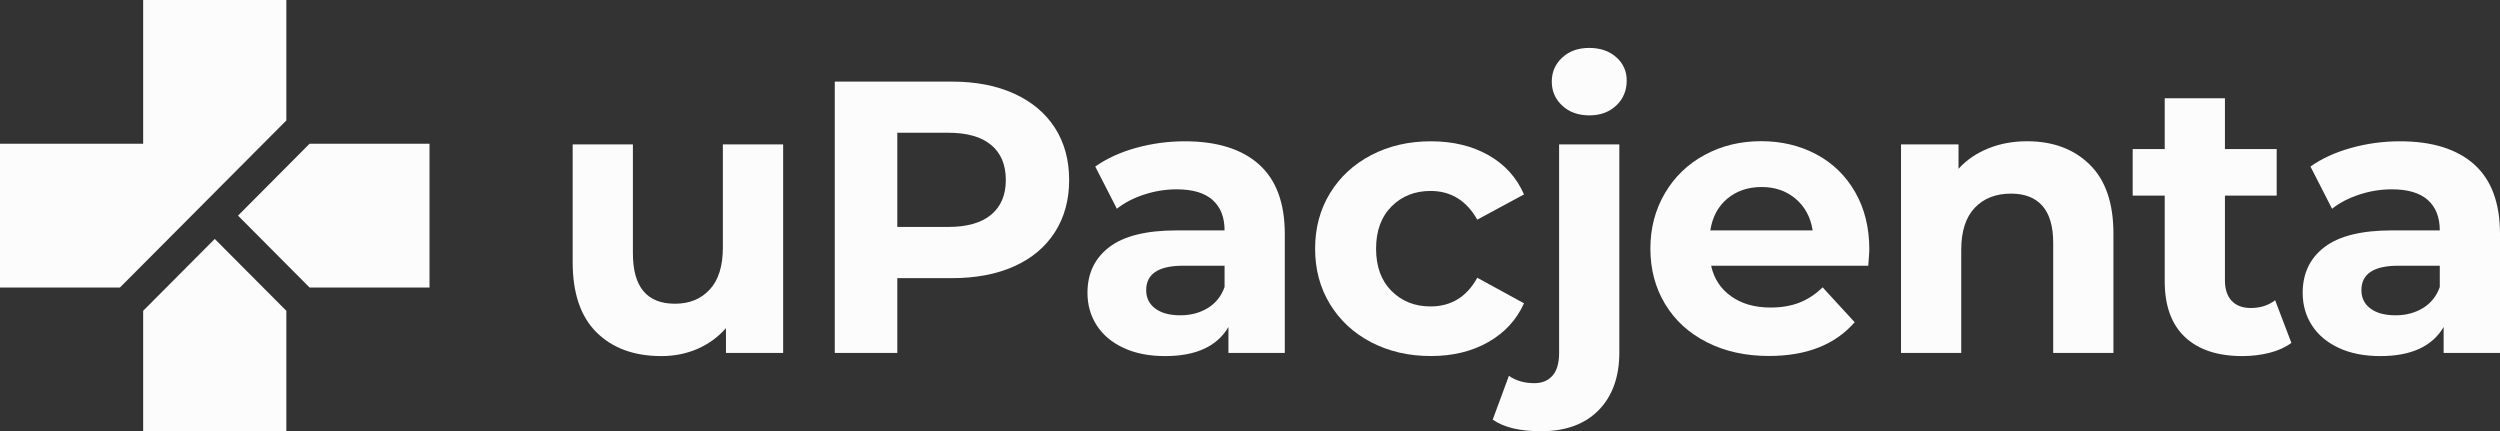 <svg width="400" height="69" viewBox="0 0 400 69" fill="none" xmlns="http://www.w3.org/2000/svg">
<rect x="0" y="0" width="400" height="69" fill="#333333" stroke="none"/>
<g clip-path="url(#clip0_4725_27)">
<path d="M125.303 23.1V56.474H116.156V52.502C114.883 53.946 113.353 55.058 111.582 55.826C109.811 56.586 107.894 56.974 105.838 56.974C101.467 56.974 98.009 55.715 95.455 53.187C92.901 50.66 91.629 46.92 91.629 41.958V23.1H101.264V40.532C101.264 45.911 103.505 48.596 107.995 48.596C110.3 48.596 112.154 47.846 113.555 46.328C114.957 44.819 115.658 42.578 115.658 39.597V23.1H125.303Z" fill="#FEFDFD" fill-opacity="0.996"/>
<path d="M162.258 14.98C165.08 16.267 167.256 18.082 168.778 20.442C170.299 22.803 171.064 25.59 171.064 28.812C171.064 31.996 170.299 34.774 168.778 37.153C167.256 39.532 165.08 41.347 162.258 42.615C159.437 43.883 156.108 44.504 152.281 44.504H143.568V56.474H133.564V13.055H152.281C156.108 13.055 159.437 13.694 162.258 14.98ZM158.579 34.357C160.147 33.052 160.931 31.209 160.931 28.802C160.931 26.367 160.147 24.488 158.579 23.192C157.012 21.887 154.725 21.239 151.719 21.239H143.568V36.31H151.719C154.725 36.31 157.012 35.662 158.579 34.357Z" fill="#FEFDFD" fill-opacity="0.996"/>
<path d="M201.427 26.293C204.184 28.756 205.567 32.468 205.567 37.43V56.473H196.55V52.317C194.732 55.418 191.358 56.973 186.416 56.973C183.862 56.973 181.648 56.538 179.777 55.668C177.905 54.798 176.476 53.604 175.481 52.067C174.494 50.539 173.995 48.799 173.995 46.855C173.995 43.753 175.157 41.309 177.491 39.532C179.814 37.754 183.41 36.865 188.27 36.865H195.931C195.931 34.755 195.296 33.135 194.014 31.996C192.741 30.857 190.823 30.292 188.27 30.292C186.499 30.292 184.756 30.57 183.051 31.135C181.345 31.69 179.887 32.45 178.698 33.403L175.24 26.645C177.057 25.367 179.224 24.367 181.759 23.664C184.295 22.96 186.895 22.608 189.57 22.608C194.714 22.608 198.67 23.84 201.427 26.293ZM193.212 49.308C194.484 48.54 195.397 47.419 195.931 45.929V42.513H189.321C185.365 42.513 183.391 43.818 183.391 46.42C183.391 47.66 183.871 48.642 184.839 49.364C185.807 50.086 187.135 50.447 188.822 50.447C190.473 50.456 191.93 50.076 193.212 49.308Z" fill="#FEFDFD" fill-opacity="0.996"/>
<path d="M219.407 54.77C216.586 53.308 214.382 51.262 212.795 48.66C211.209 46.059 210.417 43.096 210.417 39.791C210.417 36.486 211.209 33.523 212.795 30.922C214.382 28.32 216.586 26.284 219.407 24.812C222.228 23.34 225.409 22.608 228.95 22.608C232.454 22.608 235.506 23.34 238.124 24.812C240.743 26.284 242.643 28.376 243.842 31.107L236.363 35.144C234.63 32.088 232.141 30.552 228.885 30.552C226.378 30.552 224.294 31.376 222.643 33.033C220.992 34.69 220.172 36.94 220.172 39.791C220.172 42.642 220.992 44.901 222.643 46.549C224.294 48.206 226.368 49.03 228.885 49.03C232.177 49.03 234.676 47.503 236.363 44.438L243.842 48.53C242.643 51.178 240.743 53.243 238.124 54.733C235.506 56.224 232.454 56.964 228.95 56.964C225.409 56.973 222.228 56.233 219.407 54.77Z" fill="#FEFDFD" fill-opacity="0.996"/>
<path d="M238.834 67.139L241.426 60.131C242.541 60.918 243.897 61.307 245.501 61.307C246.736 61.307 247.705 60.899 248.406 60.103C249.106 59.298 249.457 58.085 249.457 56.475V23.1H259.092V56.41C259.092 60.298 257.986 63.371 255.791 65.621C253.588 67.87 250.507 69 246.552 69C243.177 69 240.605 68.38 238.834 67.139ZM249.955 16.897C248.839 15.86 248.285 14.583 248.285 13.055C248.285 11.527 248.839 10.241 249.955 9.213C251.071 8.176 252.509 7.667 254.279 7.667C256.049 7.667 257.488 8.167 258.603 9.157C259.719 10.148 260.273 11.389 260.273 12.879C260.273 14.49 259.719 15.823 258.603 16.879C257.488 17.934 256.049 18.462 254.279 18.462C252.509 18.452 251.061 17.934 249.955 16.897Z" fill="#FEFDFD" fill-opacity="0.996"/>
<path d="M298.924 42.513H273.779C274.232 44.577 275.301 46.216 276.988 47.41C278.676 48.614 280.778 49.206 283.286 49.206C285.019 49.206 286.55 48.947 287.887 48.428C289.224 47.91 290.469 47.095 291.621 45.975L296.748 51.558C293.613 55.15 289.049 56.955 283.037 56.955C279.285 56.955 275.974 56.224 273.088 54.752C270.202 53.288 267.98 51.242 266.413 48.641C264.845 46.04 264.061 43.077 264.061 39.772C264.061 36.504 264.836 33.56 266.375 30.931C267.915 28.302 270.036 26.256 272.738 24.793C275.43 23.321 278.454 22.59 281.792 22.59C285.047 22.59 287.988 23.293 290.626 24.701C293.263 26.108 295.328 28.126 296.831 30.746C298.334 33.375 299.09 36.421 299.09 39.893C299.109 40.032 299.044 40.902 298.924 42.513ZM276.371 31.783C274.886 33.023 273.982 34.718 273.65 36.865H290.026C289.694 34.755 288.791 33.07 287.306 31.811C285.822 30.552 284.015 29.922 281.866 29.922C279.69 29.922 277.855 30.542 276.371 31.783Z" fill="#FEFDFD" fill-opacity="0.996"/>
<path d="M334.35 26.331C336.885 28.812 338.149 32.496 338.149 37.375V56.474H328.513V38.856C328.513 36.209 327.932 34.237 326.78 32.931C325.627 31.626 323.957 30.978 321.773 30.978C319.339 30.978 317.402 31.728 315.964 33.246C314.525 34.755 313.797 36.996 313.797 39.977V56.474H304.162V23.099H313.364V27.006C314.636 25.599 316.221 24.516 318.121 23.748C320.012 22.979 322.095 22.6 324.364 22.6C328.494 22.609 331.823 23.849 334.35 26.331Z" fill="#FEFDFD" fill-opacity="0.996"/>
<path d="M366.621 54.863C365.672 55.567 364.51 56.094 363.127 56.446C361.744 56.798 360.296 56.974 358.775 56.974C354.819 56.974 351.767 55.964 349.6 53.938C347.443 51.91 346.355 48.938 346.355 45.003V31.292H341.229V23.849H346.355V15.721H355.99V23.849H364.27V31.292H355.99V44.874C355.99 46.281 356.35 47.364 357.069 48.132C357.789 48.901 358.812 49.28 360.13 49.28C361.651 49.28 362.951 48.864 364.021 48.04L366.621 54.863Z" fill="#FEFDFD" fill-opacity="0.996"/>
<path d="M395.859 26.293C398.617 28.756 400 32.468 400 37.43V56.473H390.982V52.317C389.166 55.418 385.791 56.973 380.848 56.973C378.294 56.973 376.082 56.538 374.21 55.668C372.338 54.798 370.909 53.604 369.913 52.067C368.926 50.539 368.429 48.799 368.429 46.855C368.429 43.753 369.59 41.309 371.923 39.532C374.246 37.754 377.843 36.865 382.702 36.865H390.365C390.365 34.755 389.728 33.135 388.446 31.996C387.165 30.857 385.256 30.292 382.702 30.292C380.931 30.292 379.189 30.57 377.483 31.135C375.777 31.69 374.321 32.45 373.132 33.403L369.673 26.645C371.48 25.367 373.656 24.367 376.193 23.664C378.728 22.96 381.329 22.608 384.012 22.608C389.148 22.608 393.093 23.84 395.859 26.293ZM387.644 49.308C388.917 48.54 389.83 47.419 390.365 45.929V42.513H383.753C379.798 42.513 377.825 43.818 377.825 46.42C377.825 47.66 378.304 48.642 379.272 49.364C380.24 50.086 381.568 50.447 383.256 50.447C384.906 50.456 386.362 50.076 387.644 49.308Z" fill="#FEFDFD" fill-opacity="0.996"/>
<path fill-rule="evenodd" clip-rule="evenodd" d="M22.907 0H45.815V19.272L19.195 46H0V23H22.907V0Z" fill="#FEFDFD" fill-opacity="0.996"/>
<path fill-rule="evenodd" clip-rule="evenodd" d="M22.907 49.728L34.361 38.228L45.815 49.728V69H22.907V49.728Z" fill="#FEFDFD" fill-opacity="0.996"/>
<path fill-rule="evenodd" clip-rule="evenodd" d="M38.084 34.5L49.528 46H68.722V23H49.528L38.084 34.5Z" fill="#FEFDFD" fill-opacity="0.996"/>
</g>
<defs>
<clipPath id="clip0_4725_27">
<rect width="400" height="69" fill="white"/>
</clipPath>
</defs>
</svg>

